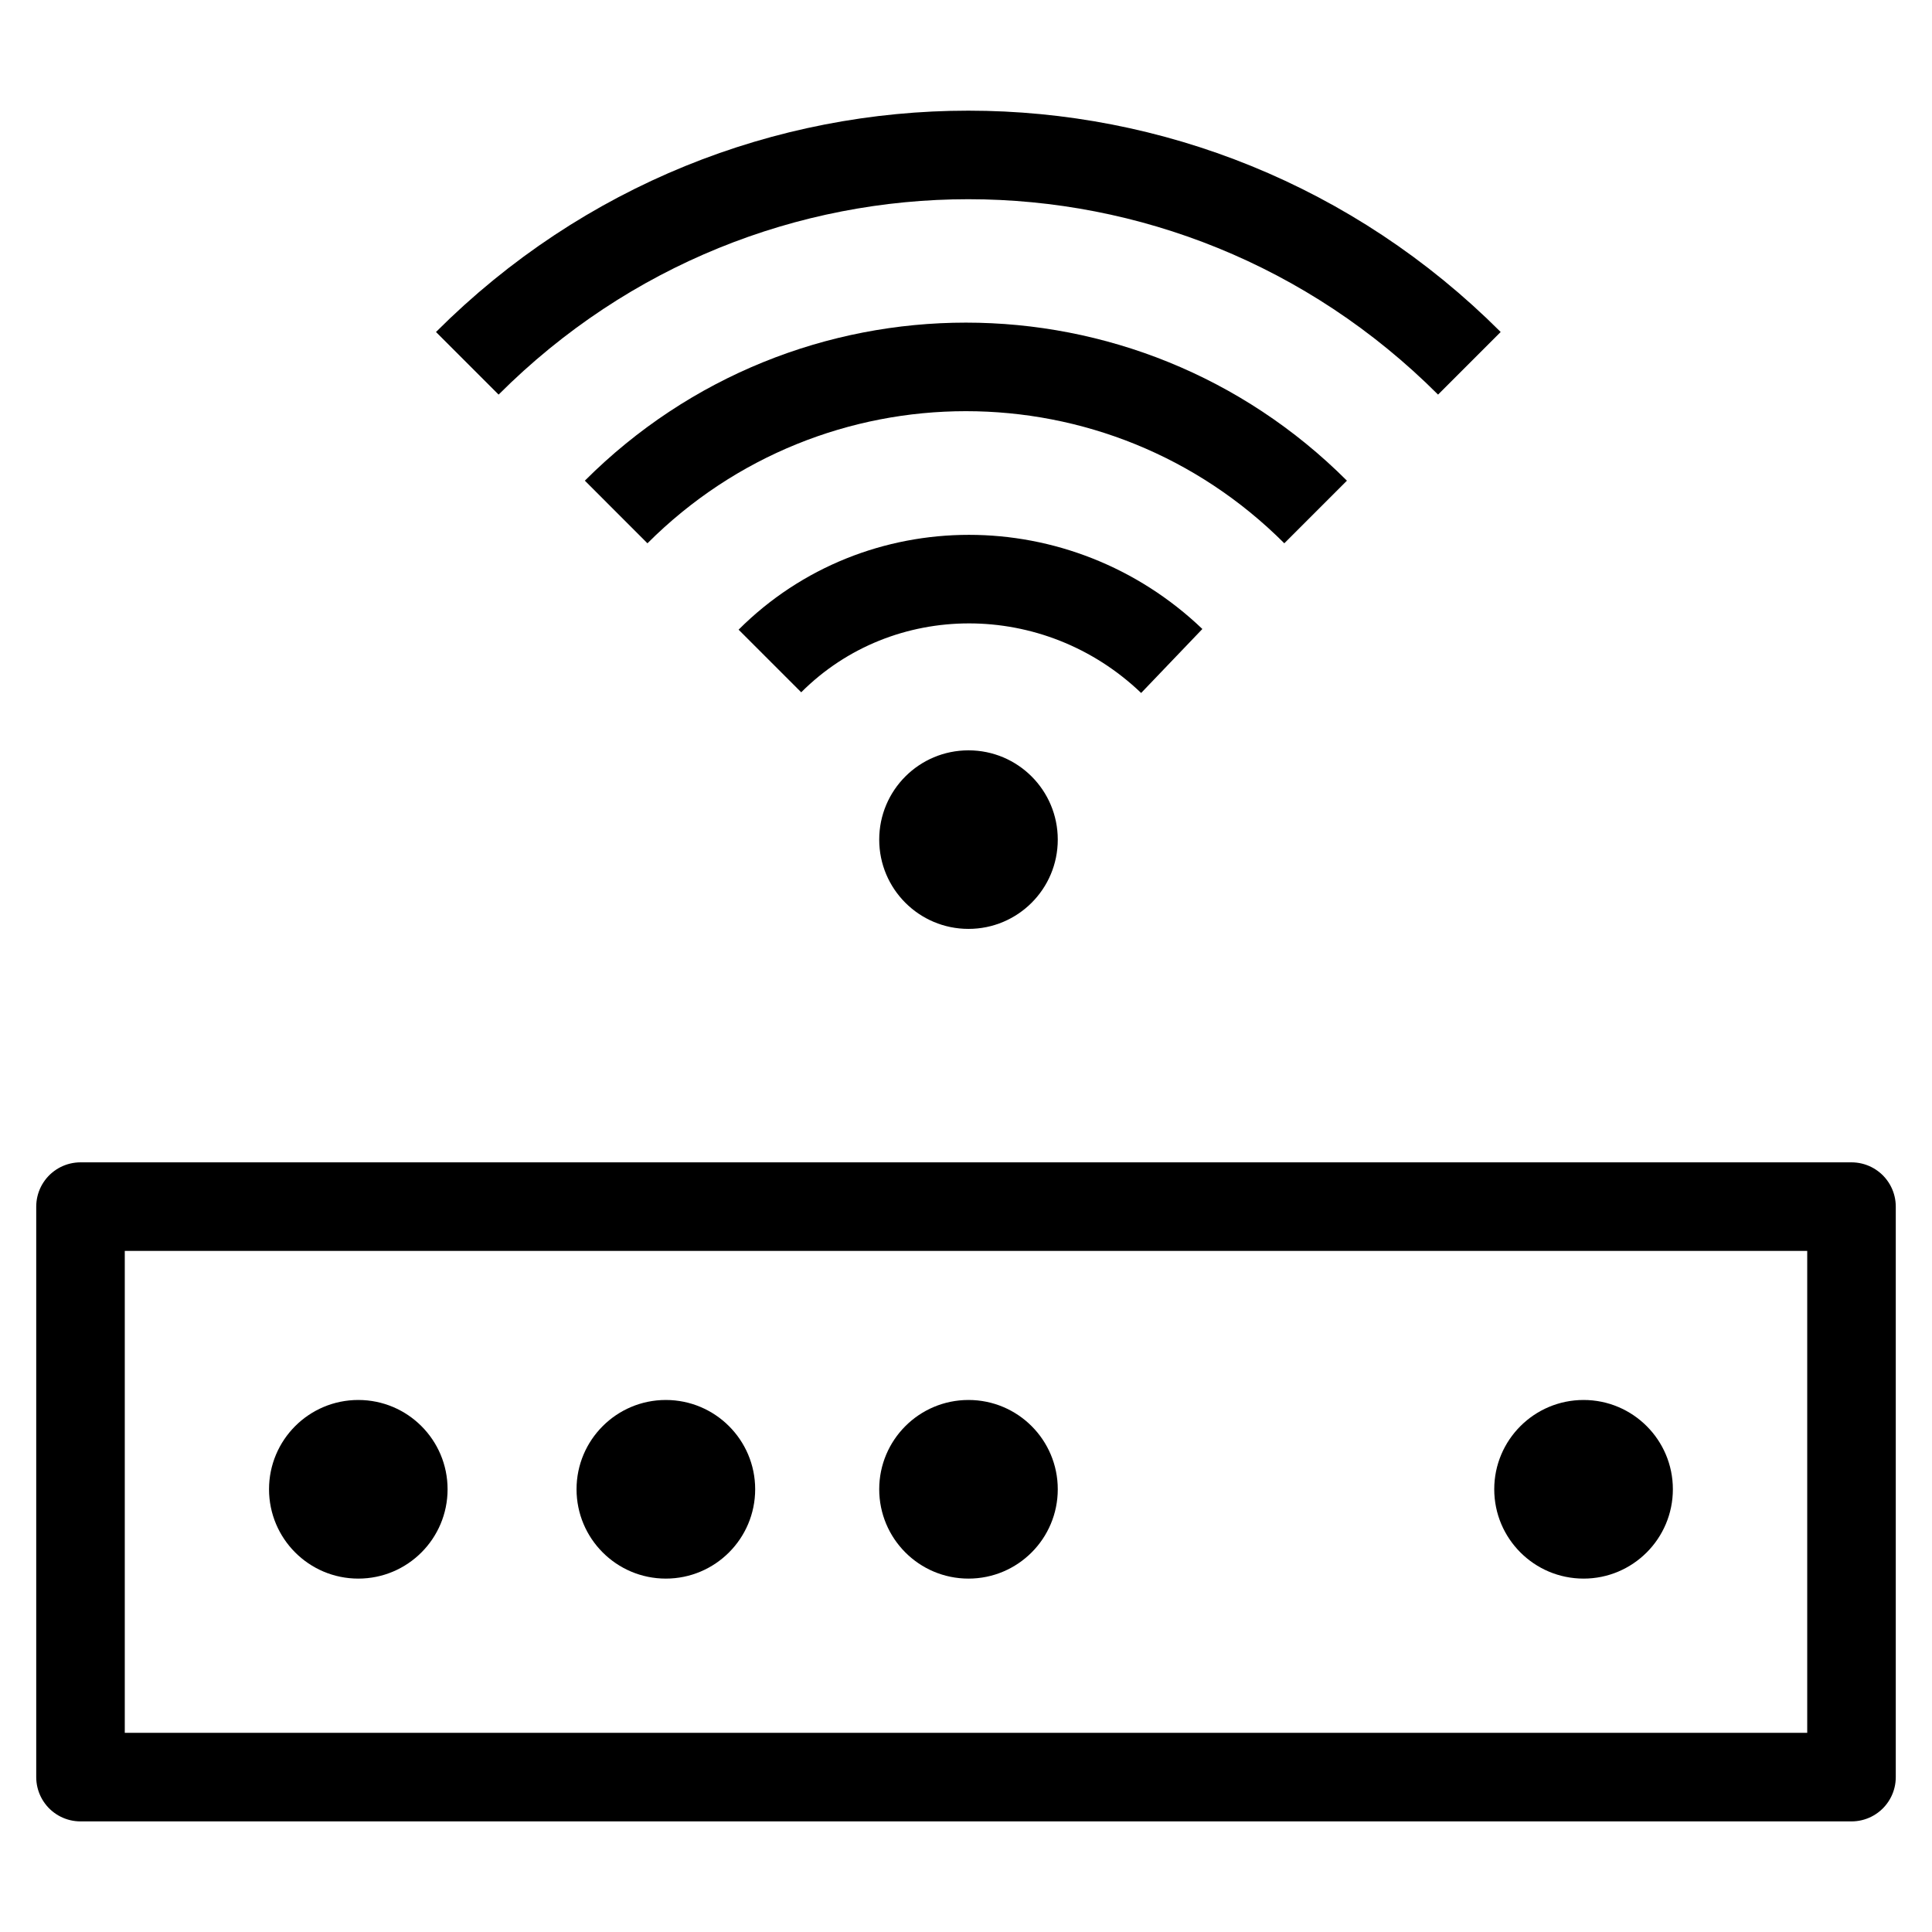 <svg width="24" height="24" viewBox="0 0 24 24" fill="none" xmlns="http://www.w3.org/2000/svg">
<path d="M23 14.989H1V22.076H23V14.989Z" stroke="black" stroke-width="1.1" stroke-miterlimit="10" stroke-linejoin="round"/>
<path d="M4.451 19.61C5.064 19.61 5.56 19.113 5.56 18.5C5.56 17.888 5.064 17.391 4.451 17.391C3.838 17.391 3.342 17.888 3.342 18.5C3.342 19.113 3.838 19.61 4.451 19.61Z" fill="black"/>
<path d="M8.271 19.61C8.884 19.61 9.381 19.113 9.381 18.5C9.381 17.888 8.884 17.391 8.271 17.391C7.659 17.391 7.162 17.888 7.162 18.5C7.162 19.113 7.659 19.61 8.271 19.61Z" fill="black"/>
<path d="M12.031 19.61C12.644 19.61 13.14 19.113 13.14 18.5C13.14 17.888 12.644 17.391 12.031 17.391C11.418 17.391 10.922 17.888 10.922 18.5C10.922 19.113 11.418 19.61 12.031 19.61Z" fill="black"/>
<path d="M12.031 11.539C12.644 11.539 13.14 11.043 13.14 10.43C13.14 9.817 12.644 9.321 12.031 9.321C11.418 9.321 10.922 9.817 10.922 10.43C10.922 11.043 11.418 11.539 12.031 11.539Z" fill="black"/>
<path d="M19.672 19.61C20.284 19.61 20.781 19.113 20.781 18.5C20.781 17.888 20.284 17.391 19.672 17.391C19.059 17.391 18.562 17.888 18.562 18.5C18.562 19.113 19.059 19.61 19.672 19.61Z" fill="black"/>
<path d="M9.564 8.211C10.92 6.855 13.139 6.855 14.556 8.211" stroke="black" stroke-width="1.1" stroke-miterlimit="10" stroke-linejoin="round"/>
<path d="M7.654 6.36C10.058 3.957 13.94 3.957 16.343 6.36" stroke="black" stroke-width="1.1" stroke-miterlimit="10" stroke-linejoin="round"/>
<path d="M5.805 4.513C9.256 1.062 14.802 1.062 18.253 4.513" stroke="black" stroke-width="1.1" stroke-miterlimit="10" stroke-linejoin="round"/>
</svg>
